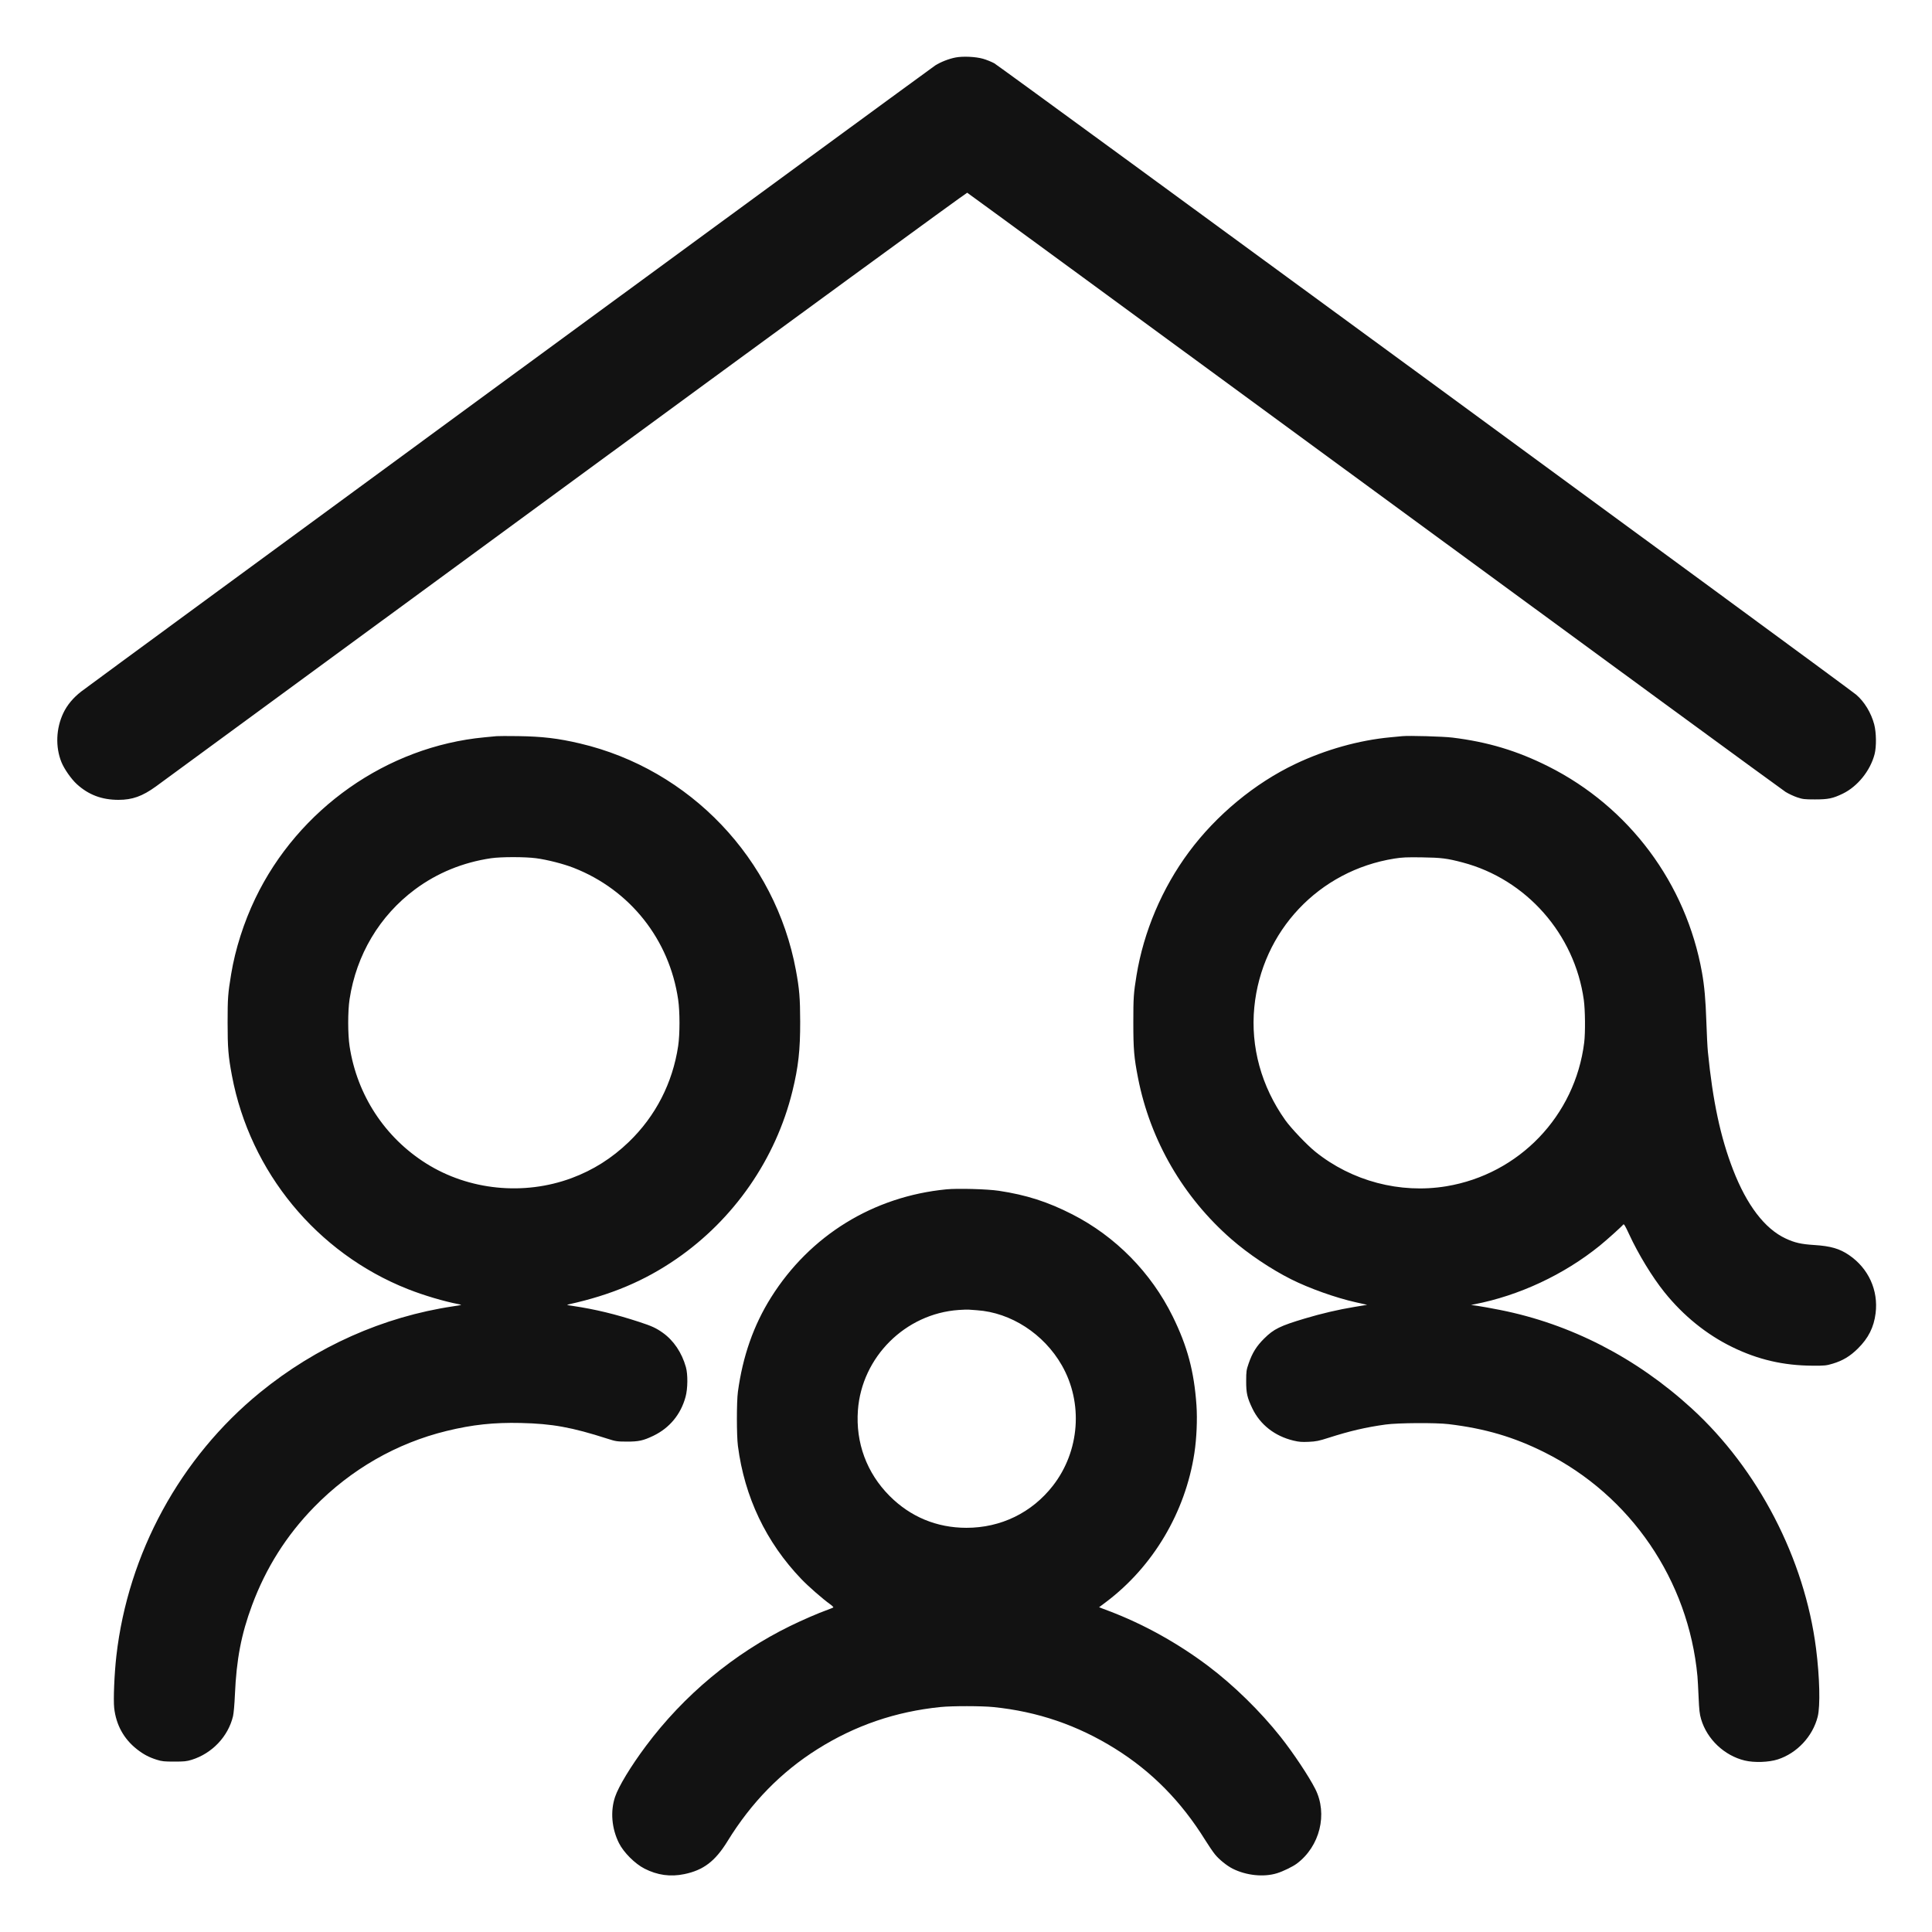 <svg xmlns="http://www.w3.org/2000/svg" width="24" height="24" viewBox="0 0 2500 2500" version="1.1">
	<path d="M 1236.500 74.386 C 1227.873 76.043, 1217.221 80.208, 1210.201 84.670 C 1204.378 88.371, 118.598 884.362, 105.186 894.762 C 94.764 902.843, 86.961 912.189, 82.026 922.500 C 72.474 942.459, 71.531 966.581, 79.533 986.275 C 83.126 995.117, 92.220 1008.111, 99.407 1014.672 C 114.589 1028.532, 131.771 1035, 153.405 1035 C 171.245 1035, 184.241 1030.353, 201.652 1017.748 C 206.518 1014.225, 444.437 839.786, 730.360 630.106 C 1024.375 414.493, 1250.807 249.096, 1251.569 249.388 C 1252.311 249.673, 1489.299 423.263, 1778.209 635.144 C 2067.119 847.025, 2306.650 1022.336, 2310.500 1024.723 C 2314.350 1027.111, 2321.100 1030.272, 2325.500 1031.747 C 2332.753 1034.179, 2334.901 1034.431, 2348.500 1034.441 C 2365.683 1034.455, 2371.601 1033.233, 2384.500 1027.007 C 2403.623 1017.776, 2420.125 997.338, 2425.683 976 C 2428.246 966.160, 2428.001 947.810, 2425.165 937.170 C 2421.193 922.267, 2412.333 907.747, 2401.768 898.825 C 2389.947 888.842, 1292.962 85.249, 1286.500 81.838 C 1282.650 79.806, 1276.125 77.191, 1272 76.026 C 1262.399 73.316, 1246.018 72.559, 1236.500 74.386 M 642.500 952.592 C 640.300 952.809, 633.325 953.474, 627 954.069 C 500.827 965.940, 386.060 1046.589, 330.394 1162.500 C 315.512 1193.488, 304.409 1228.269, 299.110 1260.500 C 294.920 1285.984, 294.538 1291.190, 294.525 1323 C 294.512 1355.897, 295.406 1366.854, 300.152 1392 C 323.669 1516.613, 409.968 1621.380, 527.500 1668.001 C 548.149 1676.192, 574.830 1684.102, 593.991 1687.713 C 598.310 1688.527, 598.022 1688.628, 586.491 1690.346 C 495.871 1703.843, 409.268 1742.467, 336.500 1801.838 C 233.221 1886.103, 165.772 2009.784, 150.575 2142.772 C 147.963 2165.622, 146.551 2199.523, 147.764 2210.208 C 150.255 2232.131, 160.293 2250.290, 177.259 2263.566 C 185.783 2270.235, 192.834 2273.953, 203.035 2277.156 C 209.477 2279.179, 212.556 2279.500, 225.500 2279.500 C 238.389 2279.500, 241.555 2279.172, 248 2277.172 C 274.420 2268.972, 295.179 2247.115, 301.510 2220.832 C 302.399 2217.143, 303.424 2205.525, 303.967 2193 C 305.948 2147.275, 312.152 2114.841, 326.105 2077.277 C 344.098 2028.831, 370.691 1986.741, 406.431 1950.140 C 454.087 1901.335, 513.095 1867.451, 578 1851.620 C 611.347 1843.486, 639.033 1840.519, 674 1841.333 C 714.678 1842.280, 739.864 1846.853, 786 1861.669 C 796.850 1865.154, 798.263 1865.366, 811 1865.422 C 826.417 1865.490, 832.344 1864.193, 845.500 1857.870 C 866.428 1847.813, 880.980 1830.186, 887.132 1807.442 C 890.009 1796.807, 890.204 1778.432, 887.541 1769 C 882.238 1750.216, 871.649 1734.530, 857.500 1724.494 C 849.020 1718.480, 843.460 1715.922, 827.500 1710.692 C 796.533 1700.544, 769.932 1694.118, 741.500 1689.919 C 732.757 1688.627, 732.614 1688.564, 736.500 1687.703 C 790.840 1675.665, 833.928 1657.473, 875 1629.227 C 949.842 1577.757, 1003.868 1499.720, 1025.389 1412 C 1033.061 1380.729, 1035.517 1358.725, 1035.432 1322 C 1035.362 1291.368, 1034.393 1279.696, 1029.912 1255.500 C 1003.226 1111.408, 892.880 995.516, 750.500 962.046 C 722.259 955.407, 701.763 952.970, 670.500 952.532 C 657.300 952.347, 644.700 952.374, 642.500 952.592 M 1814.500 952.592 C 1812.300 952.809, 1805.325 953.474, 1799 954.069 C 1758.328 957.896, 1715.281 969.981, 1676.192 988.546 C 1623.770 1013.443, 1573.948 1054.655, 1538.498 1102.445 C 1503.710 1149.341, 1479.860 1205.558, 1470.595 1262.500 C 1466.898 1285.220, 1466.511 1290.960, 1466.514 1323 C 1466.517 1357.766, 1467.424 1368.443, 1472.627 1395 C 1488.437 1475.696, 1531.027 1549.162, 1593.563 1603.609 C 1615.487 1622.697, 1644.769 1642.345, 1670.661 1655.341 C 1694.162 1667.137, 1728.301 1679.294, 1754.294 1685.125 L 1769.089 1688.443 1752.794 1691.129 C 1731.988 1694.560, 1710.017 1699.684, 1688.500 1706.124 C 1656.355 1715.745, 1648.288 1719.711, 1635.900 1731.982 C 1625.922 1741.864, 1620.494 1750.553, 1615.804 1764.149 C 1612.801 1772.855, 1612.577 1774.431, 1612.548 1787 C 1612.513 1802.668, 1613.810 1808.428, 1620.542 1822.500 C 1630.580 1843.486, 1649.552 1858.340, 1673.699 1864.120 C 1680.897 1865.843, 1684.503 1866.133, 1693.500 1865.715 C 1703.021 1865.272, 1706.450 1864.578, 1719 1860.557 C 1746.728 1851.672, 1767.343 1846.873, 1793 1843.329 C 1808.898 1841.133, 1857.911 1840.828, 1874.500 1842.822 C 1921.803 1848.509, 1959.070 1859.492, 1999 1879.514 C 2110.150 1935.248, 2184.880 2044.791, 2196.486 2169 C 2196.820 2172.575, 2197.488 2184.725, 2197.971 2196 C 2198.695 2212.912, 2199.267 2217.921, 2201.236 2224.618 C 2208.863 2250.553, 2231.320 2271.812, 2257.766 2278.132 C 2270.067 2281.072, 2288.900 2280.419, 2300.500 2276.650 C 2325.359 2268.574, 2345.594 2246.931, 2352.062 2221.500 C 2355.583 2207.658, 2354.681 2170.139, 2349.935 2133 C 2335.115 2017.014, 2275.097 1901.194, 2189.026 1822.488 C 2117.246 1756.850, 2032.250 1713.157, 1941.197 1695.090 C 1930.364 1692.941, 1917.450 1690.597, 1912.500 1689.883 L 1903.500 1688.584 1908 1687.711 C 1965.751 1676.519, 2023.706 1649.419, 2070 1611.960 C 2079.040 1604.646, 2098.301 1587.321, 2100.561 1584.472 C 2101.368 1583.455, 2103.132 1586.408, 2107.933 1596.817 C 2119.878 1622.712, 2137.908 1652.340, 2153.682 1671.997 C 2178.133 1702.466, 2208.188 1726.804, 2241.396 1743.028 C 2274.885 1759.388, 2307.685 1767.003, 2345.500 1767.197 C 2361.205 1767.278, 2363.185 1767.079, 2371.500 1764.591 C 2384.508 1760.699, 2393.949 1755.024, 2404.095 1745 C 2417.701 1731.557, 2424.750 1717.538, 2427.021 1699.404 C 2430.751 1669.616, 2417.835 1641.289, 2392.687 1624.106 C 2380.442 1615.739, 2368.914 1612.390, 2347.732 1611.048 C 2330.539 1609.958, 2322.369 1608.093, 2310.500 1602.546 C 2283.594 1589.971, 2260.341 1559.505, 2242.537 1513.500 C 2226.263 1471.446, 2216.326 1424.882, 2209.995 1361 C 2209.422 1355.225, 2208.529 1337.675, 2208.010 1322 C 2207.076 1293.812, 2205.495 1275.974, 2202.379 1258.500 C 2181.795 1143.043, 2108.145 1044.248, 2003.500 991.718 C 1963.093 971.435, 1925.060 960.017, 1879.297 954.430 C 1867.266 952.962, 1823.354 951.716, 1814.500 952.592 M 635.500 1110.539 C 599.050 1115.904, 565.660 1129.578, 537.052 1150.856 C 491.185 1184.970, 461.124 1235.414, 452.344 1293 C 449.968 1308.583, 449.981 1338.267, 452.371 1353.904 C 462.003 1416.920, 497.866 1471.772, 551.500 1505.518 C 606.711 1540.257, 677.788 1547.404, 739.682 1524.441 C 767.443 1514.141, 791.828 1498.734, 813.684 1477.682 C 848.303 1444.338, 870.361 1401.444, 877.544 1353.500 C 879.833 1338.218, 879.831 1309.212, 877.539 1293.500 C 866.192 1215.711, 815.264 1151.496, 742.290 1122.964 C 728.978 1117.760, 708.088 1112.433, 693.474 1110.518 C 679.304 1108.660, 648.190 1108.672, 635.500 1110.539 M 1804.500 1110.967 C 1706.565 1126.487, 1632.651 1204.890, 1623.063 1303.424 C 1618.087 1354.561, 1632.139 1405.753, 1663.149 1449.450 C 1670.566 1459.902, 1691.122 1481.516, 1701.952 1490.250 C 1749.254 1528.397, 1811.764 1544.904, 1871.500 1535.023 C 1965.708 1519.440, 2038.177 1443.905, 2049.949 1349.026 C 2051.528 1336.298, 2051.250 1306.862, 2049.428 1293.795 C 2037.551 1208.643, 1975.016 1137.761, 1892.582 1116.013 C 1872.483 1110.711, 1865.168 1109.793, 1840 1109.417 C 1820.536 1109.126, 1814.439 1109.392, 1804.500 1110.967 M 1224.731 1538.984 C 1130.036 1548.186, 1048.219 1598.586, 997.794 1678.779 C 975.216 1714.687, 961.103 1754.846, 954.845 1801 C 953.098 1813.880, 953.104 1857.435, 954.855 1871 C 963.390 1937.140, 991.325 1995.764, 1036.989 2043.361 C 1046.188 2052.950, 1064.472 2068.933, 1074.268 2075.949 C 1076.890 2077.828, 1078.690 2079.663, 1078.268 2080.027 C 1077.845 2080.391, 1074.575 2081.739, 1071 2083.022 C 1058.826 2087.390, 1038.533 2096.178, 1022.500 2104.024 C 949.539 2139.731, 884.919 2193.498, 835.719 2259.436 C 816.209 2285.584, 800.419 2311.652, 795.874 2325.217 C 789.609 2343.916, 791.500 2366.113, 800.968 2385.019 C 807.003 2397.072, 821.650 2411.699, 833.982 2417.991 C 850.694 2426.517, 867.507 2428.839, 885.500 2425.107 C 910.343 2419.954, 925.472 2408.414, 941.451 2382.429 C 972.247 2332.348, 1010.818 2292.914, 1058 2263.269 C 1106.714 2232.661, 1158.913 2214.809, 1217 2208.890 C 1231.960 2207.366, 1270.217 2207.396, 1285.500 2208.944 C 1342.620 2214.730, 1394.201 2232.357, 1442.924 2262.740 C 1490.311 2292.290, 1528.474 2331.001, 1559.511 2381 C 1563.778 2387.875, 1569.477 2396.238, 1572.176 2399.585 C 1577.405 2406.071, 1587.623 2414.335, 1594.981 2418.027 C 1612.787 2426.964, 1635.296 2429.278, 1652.500 2423.940 C 1660.347 2421.505, 1672.702 2415.504, 1678 2411.554 C 1707.915 2389.249, 1718.328 2347.345, 1701.995 2314.990 C 1693.749 2298.655, 1673.500 2268.237, 1657.068 2247.500 C 1630.859 2214.425, 1596.439 2180.734, 1563.500 2155.913 C 1523.929 2126.095, 1479.602 2101.513, 1434.848 2084.569 L 1422.196 2079.779 1431.052 2073.120 C 1492.038 2027.260, 1533.862 1956.817, 1545.526 1880.312 C 1548.424 1861.310, 1549.494 1836.646, 1548.217 1818.335 C 1545.158 1774.485, 1536.487 1742.074, 1517.494 1703.500 C 1489.521 1646.686, 1443.577 1599.974, 1387.500 1571.331 C 1355.755 1555.117, 1328.055 1546.235, 1292.531 1540.879 C 1277.694 1538.642, 1239.294 1537.569, 1224.731 1538.984 M 1240.500 1695.100 C 1171.462 1699.911, 1115.113 1756.030, 1110.134 1824.932 C 1107.097 1866.949, 1121.498 1905.934, 1151.023 1935.624 C 1178.031 1962.784, 1212.081 1976.939, 1250.500 1976.979 C 1295.061 1977.025, 1335.227 1957.480, 1362.460 1922.500 C 1397.260 1877.798, 1401.852 1815.271, 1373.914 1766.546 C 1350.679 1726.024, 1308.102 1698.427, 1264.217 1695.444 C 1259.973 1695.156, 1255.150 1694.804, 1253.500 1694.661 C 1251.850 1694.519, 1246 1694.716, 1240.500 1695.100" stroke="none" fill="#121212" fill-rule="evenodd"></path>
</svg>